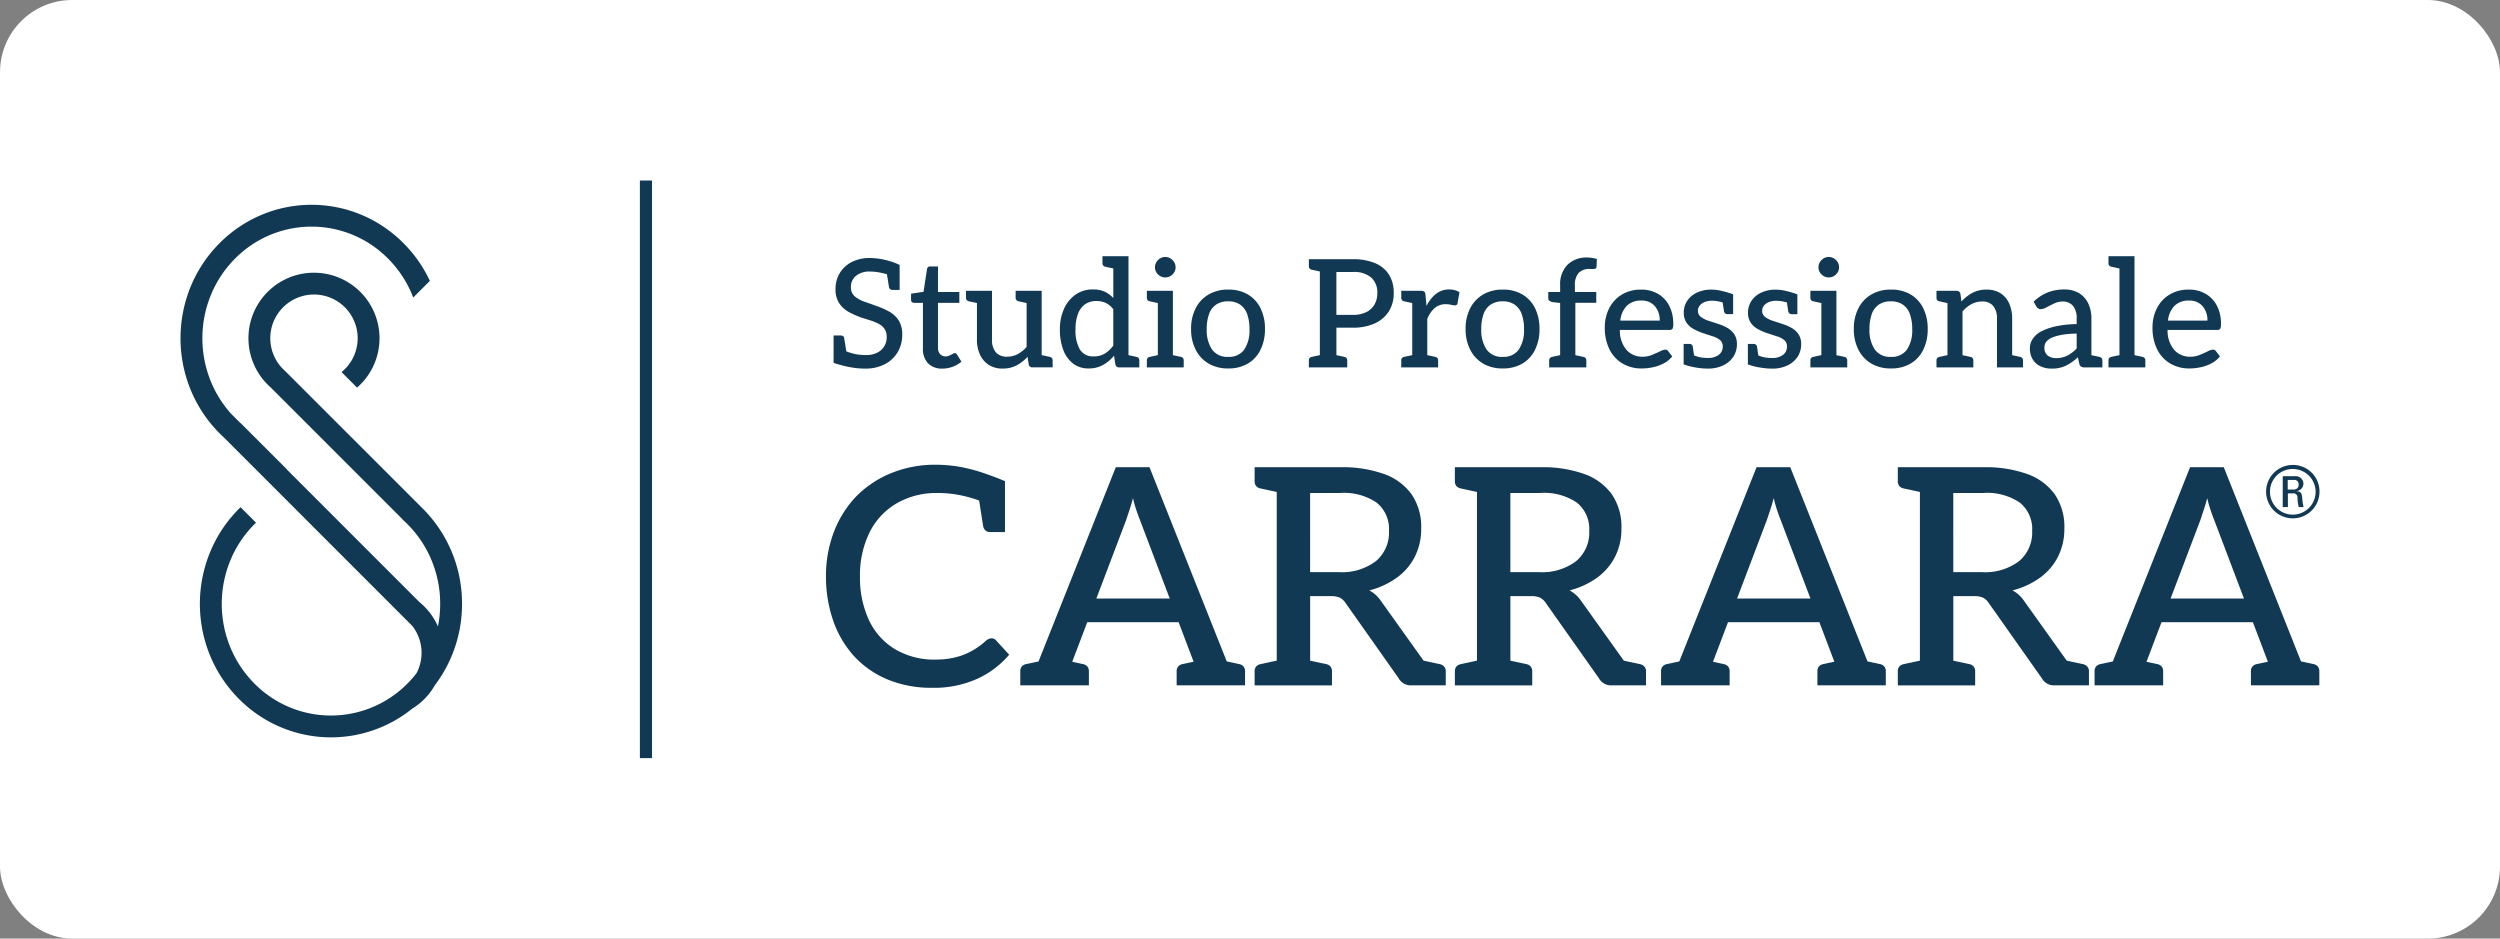 <svg xmlns="http://www.w3.org/2000/svg" xmlns:xlink="http://www.w3.org/1999/xlink" width="277" height="104" viewBox="0 0 277 104">
  <rect x="0" y="0" width="277" height="104" fill="#808080" stroke="none"/>
  <defs>
    <clipPath id="clip-path">
      <rect id="Rettangolo_3552" data-name="Rettangolo 3552" width="277" height="104" fill="#fff"/>
    </clipPath>
    <clipPath id="clip-logo-studio-professionale-carrara-hchl">
      <rect width="277" height="104"/>
    </clipPath>
  </defs>
  <g id="logo-studio-professionale-carrara-hchl" clip-path="url(#clip-logo-studio-professionale-carrara-hchl)">
    <g id="Gruppo_di_maschere_72" data-name="Gruppo di maschere 72" clip-path="url(#clip-path)">
      <rect id="Rettangolo_3551" data-name="Rettangolo 3551" width="277" height="104" rx="8" fill="#fff"/>
      <path id="Tracciato_12711" data-name="Tracciato 12711" d="M28.69,31h210V95h-210Z" transform="translate(-8.691 -11)" fill="none" fill-rule="evenodd"/>
      <g id="Raggruppa_10123" data-name="Raggruppa 10123" transform="translate(15098 17364)">
        <path id="Tracciato_17473" data-name="Tracciato 17473" d="M-3488.265,3759.2a2,2,0,0,1-.867-.767,2.3,2.3,0,0,1-.316-1.242,1.881,1.881,0,0,1,.275-.967,2.485,2.485,0,0,1,.875-.834,6.329,6.329,0,0,1,1.6-.592,11.5,11.5,0,0,1,2.434-.275v-.6a2.142,2.142,0,0,0-.408-1.426,1.468,1.468,0,0,0-1.176-.475,2.118,2.118,0,0,0-.909.216q-.459.218-.842.425a1.416,1.416,0,0,1-.634.208.467.467,0,0,1-.3-.092,1,1,0,0,1-.2-.208l-.3-.534a4.862,4.862,0,0,1,1.551-1.017,4.888,4.888,0,0,1,1.834-.334,3.124,3.124,0,0,1,1.634.4,2.636,2.636,0,0,1,1.025,1.134,3.826,3.826,0,0,1,.359,1.7v4.045l.883.19a.449.449,0,0,1,.242.133.379.379,0,0,1,.092.267v.767h-1.967a.8.8,0,0,1-.375-.075.474.474,0,0,1-.209-.309l-.167-.733a5.942,5.942,0,0,1-1.325.925,3.524,3.524,0,0,1-1.576.325A2.861,2.861,0,0,1-3488.265,3759.2Zm2.509-3.51a5.276,5.276,0,0,0-1.126.284,1.8,1.8,0,0,0-.708.458.985.985,0,0,0-.242.675,1.063,1.063,0,0,0,.367.909,1.515,1.515,0,0,0,.934.275,2.66,2.66,0,0,0,1.234-.275,4.019,4.019,0,0,0,1.034-.792v-1.651A11.576,11.576,0,0,0-3485.755,3755.685Zm-33.662,3.635a7.369,7.369,0,0,1-1.275-.334v-2.267h.617a.4.4,0,0,1,.292.092.392.392,0,0,1,.108.242l.14.94q.157.063.36.127a3.7,3.7,0,0,0,1.1.15,1.966,1.966,0,0,0,1.3-.358,1.131,1.131,0,0,0,.417-.893.905.905,0,0,0-.3-.725,2.274,2.274,0,0,0-.8-.417q-.5-.158-1.05-.341a6.306,6.306,0,0,1-1.092-.475,2.244,2.244,0,0,1-.784-.709,1.929,1.929,0,0,1-.292-1.1,2.3,2.3,0,0,1,.392-1.326,2.638,2.638,0,0,1,1.084-.9,3.664,3.664,0,0,1,1.576-.325,5,5,0,0,1,1.15.142,12.584,12.584,0,0,1,1.267.375v2.2h-.617a.372.372,0,0,1-.275-.092.479.479,0,0,1-.125-.242l-.143-.965c-.152-.04-.307-.077-.465-.111a3.447,3.447,0,0,0-.708-.075,2.169,2.169,0,0,0-.817.142,1.33,1.33,0,0,0-.551.392.883.883,0,0,0-.2.567.835.835,0,0,0,.35.709,3,3,0,0,0,.867.425q.516.166.967.317a5.353,5.353,0,0,1,1.034.433,2.351,2.351,0,0,1,.792.7,1.914,1.914,0,0,1,.309,1.134,2.471,2.471,0,0,1-.4,1.392,2.727,2.727,0,0,1-1.125.958,3.887,3.887,0,0,1-1.708.35A7.853,7.853,0,0,1-3519.417,3759.32ZM-3519.492,3758.286Zm-7.044,1.034a7.375,7.375,0,0,1-1.275-.334v-2.267h.617a.4.4,0,0,1,.292.092.392.392,0,0,1,.108.242l.14.94q.156.063.36.127a3.707,3.707,0,0,0,1.1.15,1.966,1.966,0,0,0,1.3-.358,1.131,1.131,0,0,0,.417-.893.905.905,0,0,0-.3-.725,2.274,2.274,0,0,0-.8-.417q-.5-.158-1.05-.341a6.317,6.317,0,0,1-1.092-.475,2.24,2.24,0,0,1-.784-.709,1.929,1.929,0,0,1-.292-1.1,2.3,2.3,0,0,1,.392-1.326,2.638,2.638,0,0,1,1.084-.9,3.665,3.665,0,0,1,1.576-.325,5,5,0,0,1,1.15.142,12.547,12.547,0,0,1,1.267.375v2.2h-.617a.372.372,0,0,1-.275-.092.479.479,0,0,1-.125-.242l-.144-.965q-.226-.06-.465-.111a3.439,3.439,0,0,0-.708-.075,2.173,2.173,0,0,0-.817.142,1.33,1.33,0,0,0-.551.392.886.886,0,0,0-.2.567.835.835,0,0,0,.35.709,3,3,0,0,0,.867.425q.516.166.967.317a5.371,5.371,0,0,1,1.034.433,2.353,2.353,0,0,1,.792.7,1.914,1.914,0,0,1,.309,1.134,2.478,2.478,0,0,1-.4,1.392,2.739,2.739,0,0,1-1.126.958,3.887,3.887,0,0,1-1.708.35A7.853,7.853,0,0,1-3526.536,3759.32ZM-3526.611,3758.286Zm-78.2.75a2.677,2.677,0,0,1-.968-1.134,3.923,3.923,0,0,1-.333-1.667v-4.046l-.883-.189a.451.451,0,0,1-.242-.133.382.382,0,0,1-.091-.267v-.767h2.884v5.4a2.122,2.122,0,0,0,.417,1.408,1.569,1.569,0,0,0,1.267.492,2.468,2.468,0,0,0,1.159-.283,3.428,3.428,0,0,0,.992-.8v-4.863l-.883-.189a.448.448,0,0,1-.242-.133.378.378,0,0,1-.092-.267v-.767h2.885v7.127l.883.192a.422.422,0,0,1,.25.133.407.407,0,0,1,.083.267v.767h-2.217a.39.39,0,0,1-.434-.334l-.133-.833a4.527,4.527,0,0,1-1.2.942,3.23,3.23,0,0,1-1.551.358A2.758,2.758,0,0,1-3604.811,3759.037Zm-6.719-.167a2.272,2.272,0,0,1-.567-1.65v-5.052h-.967a.378.378,0,0,1-.25-.083.327.327,0,0,1-.1-.267v-.667l1.383-.2.384-2.5a.335.335,0,0,1,.367-.316h.85v2.834h2.367v1.2h-2.367v4.952a1.015,1.015,0,0,0,.242.734.851.851,0,0,0,.642.25.864.864,0,0,0,.375-.092q.192-.092.359-.183a.6.6,0,0,1,.267-.092.275.275,0,0,1,.217.15l.5.8a3.319,3.319,0,0,1-.968.559,3.171,3.171,0,0,1-1.134.208A2.127,2.127,0,0,1-3611.53,3758.87Zm-8.3.483a11.709,11.709,0,0,1-1.217-.25q-.566-.15-.95-.283v-3.034h.8a.442.442,0,0,1,.258.075.332.332,0,0,1,.125.258l.228,1.427a6.2,6.2,0,0,0,1.031.307,6.212,6.212,0,0,0,1.159.1,2.715,2.715,0,0,0,1.208-.25,1.9,1.9,0,0,0,.792-.7,1.925,1.925,0,0,0,.284-1.05,1.553,1.553,0,0,0-.242-.9,1.773,1.773,0,0,0-.659-.566,5.769,5.769,0,0,0-.917-.375l-1.033-.325a9.292,9.292,0,0,1-1.351-.608,3.039,3.039,0,0,1-1.059-.959,2.8,2.8,0,0,1-.408-1.6,3.292,3.292,0,0,1,.476-1.759,3.3,3.3,0,0,1,1.325-1.217,4.282,4.282,0,0,1,2-.442,7.505,7.505,0,0,1,1.651.2,7.823,7.823,0,0,1,1.65.567v2.768h-.8a.376.376,0,0,1-.25-.083.414.414,0,0,1-.133-.25l-.221-1.4a8.284,8.284,0,0,0-.9-.212,5.763,5.763,0,0,0-.992-.092,2.313,2.313,0,0,0-1.534.475,1.544,1.544,0,0,0-.567,1.242,1.293,1.293,0,0,0,.425,1.034,3.272,3.272,0,0,0,1.075.592q.65.225,1.334.475a8.159,8.159,0,0,1,1.426.634,2.971,2.971,0,0,1,1.034.967,2.861,2.861,0,0,1,.392,1.584,3.709,3.709,0,0,1-.5,1.917,3.548,3.548,0,0,1-1.417,1.342,4.629,4.629,0,0,1-2.217.492A8.52,8.52,0,0,1-3619.833,3759.353ZM-3620.566,3757.686Zm146.648,1.192a3.754,3.754,0,0,1-1.434-1.575,5.313,5.313,0,0,1-.508-2.4,4.619,4.619,0,0,1,.492-2.142,3.7,3.7,0,0,1,1.4-1.509,4.023,4.023,0,0,1,2.126-.551,3.632,3.632,0,0,1,1.867.467,3.241,3.241,0,0,1,1.25,1.317,4.29,4.29,0,0,1,.451,2.034,1.083,1.083,0,0,1-.084.517.363.363,0,0,1-.333.133h-5.5v.2a3.282,3.282,0,0,0,.767,2.051,2.341,2.341,0,0,0,1.8.717,2.614,2.614,0,0,0,.992-.2q.491-.2.883-.392a1.536,1.536,0,0,1,.576-.192.4.4,0,0,1,.316.133l.467.617a2.881,2.881,0,0,1-.934.767,4.58,4.58,0,0,1-1.2.434,5.967,5.967,0,0,1-1.233.133A4.1,4.1,0,0,1-3473.918,3758.878Zm.492-6.377a2.716,2.716,0,0,0-.717,1.633h4.368a2.367,2.367,0,0,0-.533-1.592,1.866,1.866,0,0,0-1.5-.625A2.184,2.184,0,0,0-3473.426,3752.5Zm-33.586,6.394a3.677,3.677,0,0,1-1.434-1.534,4.959,4.959,0,0,1-.508-2.293,4.945,4.945,0,0,1,.508-2.3,3.689,3.689,0,0,1,1.434-1.526,4.225,4.225,0,0,1,2.176-.542,4.168,4.168,0,0,1,2.176.542,3.613,3.613,0,0,1,1.4,1.526,5.086,5.086,0,0,1,.492,2.3,5.1,5.1,0,0,1-.492,2.293,3.6,3.6,0,0,1-1.4,1.534,4.175,4.175,0,0,1-2.176.542A4.232,4.232,0,0,1-3507.013,3758.9Zm.826-6.527a2.11,2.11,0,0,0-.784,1.059,4.9,4.9,0,0,0-.25,1.659,3.82,3.82,0,0,0,.583,2.243,2.056,2.056,0,0,0,1.8.825,2.044,2.044,0,0,0,1.767-.8,3.8,3.8,0,0,0,.584-2.268,4.783,4.783,0,0,0-.259-1.684,2.126,2.126,0,0,0-.784-1.042,2.27,2.27,0,0,0-1.309-.358A2.326,2.326,0,0,0-3506.187,3752.368Zm-28.418,6.51a3.756,3.756,0,0,1-1.434-1.575,5.313,5.313,0,0,1-.508-2.4,4.625,4.625,0,0,1,.491-2.142,3.707,3.707,0,0,1,1.4-1.509,4.022,4.022,0,0,1,2.126-.551,3.632,3.632,0,0,1,1.867.467,3.245,3.245,0,0,1,1.251,1.317,4.3,4.3,0,0,1,.45,2.034,1.085,1.085,0,0,1-.083.517.363.363,0,0,1-.333.133h-5.5v.2a3.282,3.282,0,0,0,.767,2.051,2.343,2.343,0,0,0,1.8.717,2.614,2.614,0,0,0,.992-.2q.491-.2.884-.392a1.532,1.532,0,0,1,.575-.192.4.4,0,0,1,.316.133l.467.617a2.881,2.881,0,0,1-.934.767,4.573,4.573,0,0,1-1.2.434,5.967,5.967,0,0,1-1.233.133A4.1,4.1,0,0,1-3534.605,3758.878Zm.492-6.377a2.713,2.713,0,0,0-.716,1.633h4.368a2.367,2.367,0,0,0-.533-1.592,1.867,1.867,0,0,0-1.5-.625A2.185,2.185,0,0,0-3534.114,3752.5Zm-15.914,6.394a3.676,3.676,0,0,1-1.434-1.534,4.959,4.959,0,0,1-.508-2.293,4.945,4.945,0,0,1,.508-2.3,3.688,3.688,0,0,1,1.434-1.526,4.226,4.226,0,0,1,2.176-.542,4.167,4.167,0,0,1,2.176.542,3.613,3.613,0,0,1,1.4,1.526,5.073,5.073,0,0,1,.492,2.3,5.088,5.088,0,0,1-.492,2.293,3.6,3.6,0,0,1-1.4,1.534,4.174,4.174,0,0,1-2.176.542A4.233,4.233,0,0,1-3550.027,3758.9Zm.826-6.527a2.109,2.109,0,0,0-.784,1.059,4.886,4.886,0,0,0-.25,1.659,3.823,3.823,0,0,0,.584,2.243,2.055,2.055,0,0,0,1.8.825,2.044,2.044,0,0,0,1.767-.8,3.8,3.8,0,0,0,.584-2.268,4.772,4.772,0,0,0-.259-1.684,2.124,2.124,0,0,0-.784-1.042,2.27,2.27,0,0,0-1.309-.358A2.327,2.327,0,0,0-3549.2,3752.368Zm-31.243,6.527a3.676,3.676,0,0,1-1.434-1.534,4.953,4.953,0,0,1-.509-2.293,4.939,4.939,0,0,1,.509-2.3,3.688,3.688,0,0,1,1.434-1.526,4.225,4.225,0,0,1,2.176-.542,4.166,4.166,0,0,1,2.175.542,3.608,3.608,0,0,1,1.4,1.526,5.08,5.08,0,0,1,.492,2.3,5.094,5.094,0,0,1-.492,2.293,3.6,3.6,0,0,1-1.4,1.534,4.173,4.173,0,0,1-2.175.542A4.232,4.232,0,0,1-3580.444,3758.9Zm.825-6.527a2.112,2.112,0,0,0-.784,1.059,4.9,4.9,0,0,0-.25,1.659,3.823,3.823,0,0,0,.583,2.243,2.055,2.055,0,0,0,1.8.825,2.046,2.046,0,0,0,1.768-.8,3.8,3.8,0,0,0,.583-2.268,4.784,4.784,0,0,0-.258-1.684,2.129,2.129,0,0,0-.783-1.042,2.272,2.272,0,0,0-1.309-.358A2.329,2.329,0,0,0-3579.619,3752.368Zm-15.838,6.527a3.352,3.352,0,0,1-1.092-1.517,6.311,6.311,0,0,1-.375-2.276,5.467,5.467,0,0,1,.442-2.234,3.8,3.8,0,0,1,1.267-1.592,3.269,3.269,0,0,1,1.959-.592,3.047,3.047,0,0,1,1.3.25,3.052,3.052,0,0,1,.95.7v-3.278l-.884-.19a.406.406,0,0,1-.233-.134.4.4,0,0,1-.083-.266V3747h2.884v10.964l.884.19a.409.409,0,0,1,.233.133.407.407,0,0,1,.083.267v.767h-2.218a.4.4,0,0,1-.434-.334l-.15-.967a4.241,4.241,0,0,1-1.226,1.034,3.194,3.194,0,0,1-1.575.383A2.794,2.794,0,0,1-3595.458,3758.9Zm1.317-6.561a2.245,2.245,0,0,0-.784,1.067,4.792,4.792,0,0,0-.267,1.7,4.222,4.222,0,0,0,.483,2.234,1.68,1.68,0,0,0,1.534.767,2.331,2.331,0,0,0,1.217-.308,3.318,3.318,0,0,0,.95-.892v-4.018a2.257,2.257,0,0,0-.842-.708,2.447,2.447,0,0,0-1.025-.209A2.133,2.133,0,0,0-3594.141,3752.334Zm115.8,6.986h-2.4v-.767a.4.4,0,0,1,.083-.267.422.422,0,0,1,.25-.133l.884-.192v-9.6l-.884-.192a.418.418,0,0,1-.25-.134.4.4,0,0,1-.083-.266V3747h2.884v10.964l.884.19a.41.41,0,0,1,.233.133.4.4,0,0,1,.083.267v.767Zm-13.554,0h-1.2v-5.4a2.157,2.157,0,0,0-.408-1.4,1.53,1.53,0,0,0-1.259-.5,2.407,2.407,0,0,0-1.159.292,3.54,3.54,0,0,0-.992.809v4.845l.883.19a.407.407,0,0,1,.233.133.4.4,0,0,1,.083.267v.767h-4.084v-.767a.4.4,0,0,1,.083-.267.419.419,0,0,1,.25-.133l.884-.192v-5.768l-.884-.192a.418.418,0,0,1-.25-.133.4.4,0,0,1-.083-.267v-.767h2.217a.4.4,0,0,1,.434.334l.117.85a4.594,4.594,0,0,1,1.217-.959,3.228,3.228,0,0,1,1.551-.359,2.835,2.835,0,0,1,1.559.4,2.572,2.572,0,0,1,.958,1.133,4.043,4.043,0,0,1,.333,1.684v4.045l.883.19a.41.41,0,0,1,.234.133.407.407,0,0,1,.083.267v.767Zm-19.474,0h-2.4v-.767a.4.4,0,0,1,.083-.267.42.42,0,0,1,.25-.133l.884-.192v-5.768l-.884-.192a.419.419,0,0,1-.25-.133.4.4,0,0,1-.083-.267v-.767h2.884v7.13l.884.19a.409.409,0,0,1,.233.133.4.4,0,0,1,.083.267v.767Zm-28.91,0h-2.434v-.767a.381.381,0,0,1,.091-.267.451.451,0,0,1,.242-.133l.883-.19v-5.78l-.867-.1a1.046,1.046,0,0,1-.316-.142.31.31,0,0,1-.133-.275v-.7h1.317v-.751a3.056,3.056,0,0,1,.809-2.259,2.963,2.963,0,0,1,2.193-.809,3.559,3.559,0,0,1,.55.042,3.163,3.163,0,0,1,.517.125l-.033.834a.258.258,0,0,1-.108.217.468.468,0,0,1-.225.05h-.417a1.633,1.633,0,0,0-1.233.434,2,2,0,0,0-.417,1.417v.7h2.367v1.2h-2.317v5.8l.884.19a.422.422,0,0,1,.25.133.4.4,0,0,1,.083.267v.767Zm-16.422,0h-2.4v-.767a.4.4,0,0,1,.083-.267.421.421,0,0,1,.25-.133l.883-.192v-5.768l-.883-.192a.421.421,0,0,1-.25-.133.4.4,0,0,1-.083-.267v-.767h2.167a.581.581,0,0,1,.392.1.506.506,0,0,1,.125.35l.116,1.234a3.836,3.836,0,0,1,1.059-1.351,2.342,2.342,0,0,1,1.476-.484,2.087,2.087,0,0,1,.608.083,2.507,2.507,0,0,1,.509.217l-.217,1.25a.235.235,0,0,1-.1.159.313.313,0,0,1-.183.058,2.531,2.531,0,0,1-.434-.067,2.788,2.788,0,0,0-.567-.067,1.865,1.865,0,0,0-1.234.417,3.114,3.114,0,0,0-.833,1.217v4.012l.884.19a.412.412,0,0,1,.233.133.4.4,0,0,1,.083.267v.767Zm-10.07,0h-2.567v-.767a.4.4,0,0,1,.083-.267.419.419,0,0,1,.25-.133l.884-.192v-9.269l-.884-.192a.419.419,0,0,1-.25-.133.4.4,0,0,1-.083-.267v-.767h4.885a6.167,6.167,0,0,1,2.442.434,3.334,3.334,0,0,1,1.542,1.267,3.731,3.731,0,0,1,.533,2.051,3.7,3.7,0,0,1-.55,2.042,3.582,3.582,0,0,1-1.567,1.326,5.712,5.712,0,0,1-2.4.467h-1.834v3.045l.884.19a.407.407,0,0,1,.233.133.4.4,0,0,1,.083.267v.767Zm.483-5.819h1.834a3.259,3.259,0,0,0,1.468-.3,2.144,2.144,0,0,0,.917-.842,2.484,2.484,0,0,0,.316-1.275,2.209,2.209,0,0,0-.675-1.718,2.918,2.918,0,0,0-2.026-.617h-1.834Zm-18.6,5.819h-2.4v-.767a.4.4,0,0,1,.083-.267.419.419,0,0,1,.25-.133l.884-.192v-5.768l-.884-.192a.418.418,0,0,1-.25-.133.4.4,0,0,1-.083-.267v-.767h2.884v7.13l.883.19a.407.407,0,0,1,.233.133.4.4,0,0,1,.083.267v.767Zm72.356-10.3a1.061,1.061,0,0,1-.341-.784,1.107,1.107,0,0,1,.341-.809,1.089,1.089,0,0,1,.792-.341,1.109,1.109,0,0,1,.809.341,1.109,1.109,0,0,1,.341.809,1.063,1.063,0,0,1-.341.784,1.121,1.121,0,0,1-.809.333A1.1,1.1,0,0,1-3512.531,3749.017Zm-73.515,0a1.06,1.06,0,0,1-.342-.784,1.106,1.106,0,0,1,.342-.809,1.087,1.087,0,0,1,.792-.341,1.105,1.105,0,0,1,.809.341,1.106,1.106,0,0,1,.342.809,1.06,1.06,0,0,1-.342.784,1.117,1.117,0,0,1-.809.333A1.1,1.1,0,0,1-3586.046,3749.017Z" transform="translate(-11383.642 -21082.613)" fill="#113954"/>
        <path id="Tracciato_17472" data-name="Tracciato 17472" d="M-3615.193,3770.781a10.506,10.506,0,0,1-3.782-2.672,11.417,11.417,0,0,1-2.269-3.966,14.679,14.679,0,0,1-.756-4.706,13.645,13.645,0,0,1,.908-5.076,11.633,11.633,0,0,1,2.487-3.9,11.592,11.592,0,0,1,3.883-2.555,12.78,12.78,0,0,1,4.857-.908,15.073,15.073,0,0,1,2.706.235,17.973,17.973,0,0,1,2.538.655q1.244.42,2.454.925v5.646h-1.613a.813.813,0,0,1-.538-.168.844.844,0,0,1-.269-.5l-.446-2.828a14.352,14.352,0,0,0-1.822-.533,12.425,12.425,0,0,0-2.773-.3,8.766,8.766,0,0,0-4.571,1.16,7.684,7.684,0,0,0-2.992,3.244,10.764,10.764,0,0,0-1.042,4.874,11.187,11.187,0,0,0,.941,4.689,7.478,7.478,0,0,0,2.84,3.277,8.486,8.486,0,0,0,4.655,1.21,8.684,8.684,0,0,0,2.891-.471,7.848,7.848,0,0,0,2.622-1.613,1.453,1.453,0,0,1,.319-.2.77.77,0,0,1,.319-.067.636.636,0,0,1,.5.235l1.445,1.58a10.191,10.191,0,0,1-3.479,2.639,11.67,11.67,0,0,1-5.092,1.025A12.594,12.594,0,0,1-3615.193,3770.781Zm155.277.656h-4.2v-1.547a.813.813,0,0,1,.167-.538.852.852,0,0,1,.5-.27l1.211-.259-1.659-4.379h-10.125l-1.664,4.383,1.177.255a.852.852,0,0,1,.5.27.811.811,0,0,1,.168.538v1.547h-7.6v-1.547a.813.813,0,0,1,.168-.538.852.852,0,0,1,.5-.27l1.354-.29,8.562-21.525h3.731l8.559,21.518,1.391.3a.828.828,0,0,1,.471.27.813.813,0,0,1,.168.538v1.547ZM-3463.109,3764.445Zm-1.777-2.622-3.3-8.706q-.2-.5-.4-1.092a13,13,0,0,1-.37-1.328q-.2.74-.4,1.344t-.37,1.109l-3.292,8.672Zm-20.609,9.614h-.37a1.5,1.5,0,0,1-1.412-.774l-5.882-8.336a1.784,1.784,0,0,0-.638-.6,2.349,2.349,0,0,0-1.009-.168h-2.286v7.148l1.782.381a.828.828,0,0,1,.471.27.813.813,0,0,1,.168.538v1.547h-8.571v-1.547a.811.811,0,0,1,.168-.538.85.85,0,0,1,.5-.27l1.781-.387v-18.688l-1.781-.387a.842.842,0,0,1-.5-.269.812.812,0,0,1-.168-.538v-1.547h9.479a13.745,13.745,0,0,1,4.875.757,6.4,6.4,0,0,1,3.042,2.252,6.391,6.391,0,0,1,1.059,3.781,6.819,6.819,0,0,1-.689,3.093,6.494,6.494,0,0,1-1.983,2.336,8.937,8.937,0,0,1-3.076,1.429,3.567,3.567,0,0,1,1.244,1.109l4.768,6.676,1.787.382a.914.914,0,0,1,.487.27.763.763,0,0,1,.185.538v1.547Zm-11.6-12.539h3.194a6.229,6.229,0,0,0,4.083-1.21,4.122,4.122,0,0,0,1.462-3.361,3.748,3.748,0,0,0-1.361-3.127,6.453,6.453,0,0,0-4.051-1.075h-3.328Zm-10.856,12.539h-4.2v-1.547a.811.811,0,0,1,.168-.538.848.848,0,0,1,.5-.27l1.211-.259-1.659-4.379h-10.125l-1.664,4.383,1.177.255a.849.849,0,0,1,.5.27.811.811,0,0,1,.168.538v1.547h-7.6v-1.547a.811.811,0,0,1,.168-.538.848.848,0,0,1,.5-.27l1.353-.29,8.563-21.525h3.731l8.559,21.518,1.39.3a.828.828,0,0,1,.471.27.813.813,0,0,1,.168.538v1.547ZM-3511.143,3764.445Zm-1.777-2.622-3.3-8.706q-.2-.5-.4-1.092a12.869,12.869,0,0,1-.37-1.328q-.2.74-.4,1.344l-.371,1.109-3.292,8.672Zm-21.651,9.614h-.37a1.5,1.5,0,0,1-1.412-.774l-5.882-8.336a1.781,1.781,0,0,0-.639-.6,2.345,2.345,0,0,0-1.008-.168h-2.286v7.148l1.782.381a.824.824,0,0,1,.47.27.811.811,0,0,1,.169.538v1.547h-8.572v-1.547a.811.811,0,0,1,.168-.538.85.85,0,0,1,.5-.27l1.781-.387v-18.688l-1.781-.387a.842.842,0,0,1-.5-.269.812.812,0,0,1-.168-.538v-1.547h9.479a13.743,13.743,0,0,1,4.875.757,6.4,6.4,0,0,1,3.042,2.252,6.387,6.387,0,0,1,1.059,3.781,6.813,6.813,0,0,1-.689,3.093,6.489,6.489,0,0,1-1.983,2.336,8.943,8.943,0,0,1-3.075,1.429,3.571,3.571,0,0,1,1.244,1.109l4.769,6.677,1.786.382a.911.911,0,0,1,.487.27.763.763,0,0,1,.185.538v1.547Zm-11.6-12.539h3.194a6.229,6.229,0,0,0,4.083-1.21,4.122,4.122,0,0,0,1.462-3.361,3.748,3.748,0,0,0-1.361-3.127,6.452,6.452,0,0,0-4.051-1.075h-3.328Zm-10.588,12.539h-.37a1.5,1.5,0,0,1-1.412-.774l-5.882-8.336a1.784,1.784,0,0,0-.638-.6,2.345,2.345,0,0,0-1.008-.168h-2.286v7.148l1.782.381a.825.825,0,0,1,.47.27.811.811,0,0,1,.168.538v1.547h-8.571v-1.547a.811.811,0,0,1,.168-.538.849.849,0,0,1,.5-.27l1.782-.387v-18.688l-1.782-.387a.841.841,0,0,1-.5-.269.812.812,0,0,1-.168-.538v-1.547h9.479a13.745,13.745,0,0,1,4.875.757,6.393,6.393,0,0,1,3.042,2.252,6.391,6.391,0,0,1,1.059,3.781,6.825,6.825,0,0,1-.689,3.093,6.5,6.5,0,0,1-1.983,2.336,8.941,8.941,0,0,1-3.076,1.429,3.566,3.566,0,0,1,1.244,1.109l4.769,6.676,1.786.382a.915.915,0,0,1,.487.27.765.765,0,0,1,.185.538v1.547Zm-11.6-12.539h3.193a6.229,6.229,0,0,0,4.084-1.21,4.123,4.123,0,0,0,1.462-3.361,3.746,3.746,0,0,0-1.361-3.127,6.451,6.451,0,0,0-4.05-1.075h-3.328Zm-10.588,12.539h-4.2v-1.547a.811.811,0,0,1,.168-.538.849.849,0,0,1,.5-.27l1.211-.259-1.659-4.379h-10.125l-1.664,4.383,1.177.255a.849.849,0,0,1,.5.27.811.811,0,0,1,.168.538v1.547h-7.6v-1.547a.811.811,0,0,1,.168-.538.85.85,0,0,1,.5-.27l1.354-.29,8.562-21.525h3.731l8.559,21.518,1.391.3a.828.828,0,0,1,.47.27.811.811,0,0,1,.168.538v1.547ZM-3582.135,3764.445Zm-1.777-2.622-3.3-8.706q-.2-.5-.4-1.092a12.994,12.994,0,0,1-.37-1.328q-.2.74-.4,1.344l-.37,1.109-3.292,8.672Z" transform="translate(-11384.481 -21059.504)" fill="#113954"/>
        <path id="Linea_6" data-name="Linea 6" d="M.095,64H-1.25V0H.095Z" transform="translate(-15025.851 -17344)" fill="#113954"/>
        <path id="Unione_195" data-name="Unione 195" d="M11.02,57.846A14.445,14.445,0,0,1,6.4,54.677a14.77,14.77,0,0,1-3.112-4.7,15.088,15.088,0,0,1,.071-11.682,14.738,14.738,0,0,1,3.294-4.784l1.712,1.712c-.076.074-.157.153-.238.235a12.371,12.371,0,0,0-2.6,3.934,12.676,12.676,0,0,0,0,9.658,12.371,12.371,0,0,0,2.6,3.934,11.914,11.914,0,0,0,17.081,0,12.435,12.435,0,0,0,.935-1.067,4.839,4.839,0,0,0-.468-5.262L4.839,25.812q-.506-.46-.971-.971h0a1.173,1.173,0,0,1-.084-.094q-.208-.231-.406-.472A14.822,14.822,0,0,1,.9,19.922,15.1,15.1,0,0,1,1.141,9.033a14.75,14.75,0,0,1,3.112-4.7,14.452,14.452,0,0,1,4.615-3.17,14.33,14.33,0,0,1,11.3,0,14.462,14.462,0,0,1,4.615,3.17,14.754,14.754,0,0,1,2.847,4.1l-1.844,1.844c-.038-.1-.08-.2-.125-.314a12.351,12.351,0,0,0-2.6-3.934,11.914,11.914,0,0,0-17.081,0,12.351,12.351,0,0,0-2.6,3.934,12.676,12.676,0,0,0,0,9.658A12.386,12.386,0,0,0,5.62,23.17l.9.9.208.184,5.063,5.063v0h0l-.028-.005,14.7,14.7a7.252,7.252,0,0,1,2.061,2.711,12.7,12.7,0,0,0,.248-2.508,12.543,12.543,0,0,0-.956-4.828,12.361,12.361,0,0,0-2.514-3.84l-.341-.341q-.189-.182-.385-.355l.015-.014L10.005,20.25a7.345,7.345,0,0,1-.735-.743,7.261,7.261,0,1,1,10.294.752l-1.719-1.719a4.841,4.841,0,1,0-6.329-.189,1.2,1.2,0,0,1,.108.1L26.636,33.459a14.864,14.864,0,0,1,4.557,10.759,14.939,14.939,0,0,1-1.141,5.757,14.789,14.789,0,0,1-1.87,3.263,7.259,7.259,0,0,1-2.52,2.6,14.375,14.375,0,0,1-3.337,2.01,14.32,14.32,0,0,1-11.3,0Z" transform="translate(-15078 -17341.311)" fill="#113954"/>
        <path id="Tracciato_17471" data-name="Tracciato 17471" d="M537.516,35.548a2.958,2.958,0,1,1-2.948-2.948,2.935,2.935,0,0,1,2.948,2.948m-5.486.02a2.528,2.528,0,1,0,2.538-2.518,2.508,2.508,0,0,0-2.538,2.518m1.965,1.7h-.553V33.849h1.351a.846.846,0,0,1,.942.839.831.831,0,0,1-.737.8v.02c.43.041.573.184.614.86a5.781,5.781,0,0,0,.143.9h-.532a3.971,3.971,0,0,1-.143-1.126.438.438,0,0,0-.512-.389h-.553v1.515Zm0-1.945h.716a.5.5,0,0,0,.491-.553.465.465,0,0,0-.491-.512h-.716Z" transform="translate(-15378.516 -17345.084)" fill="#113954"/>
      </g>
    </g>
  </g>
</svg>
